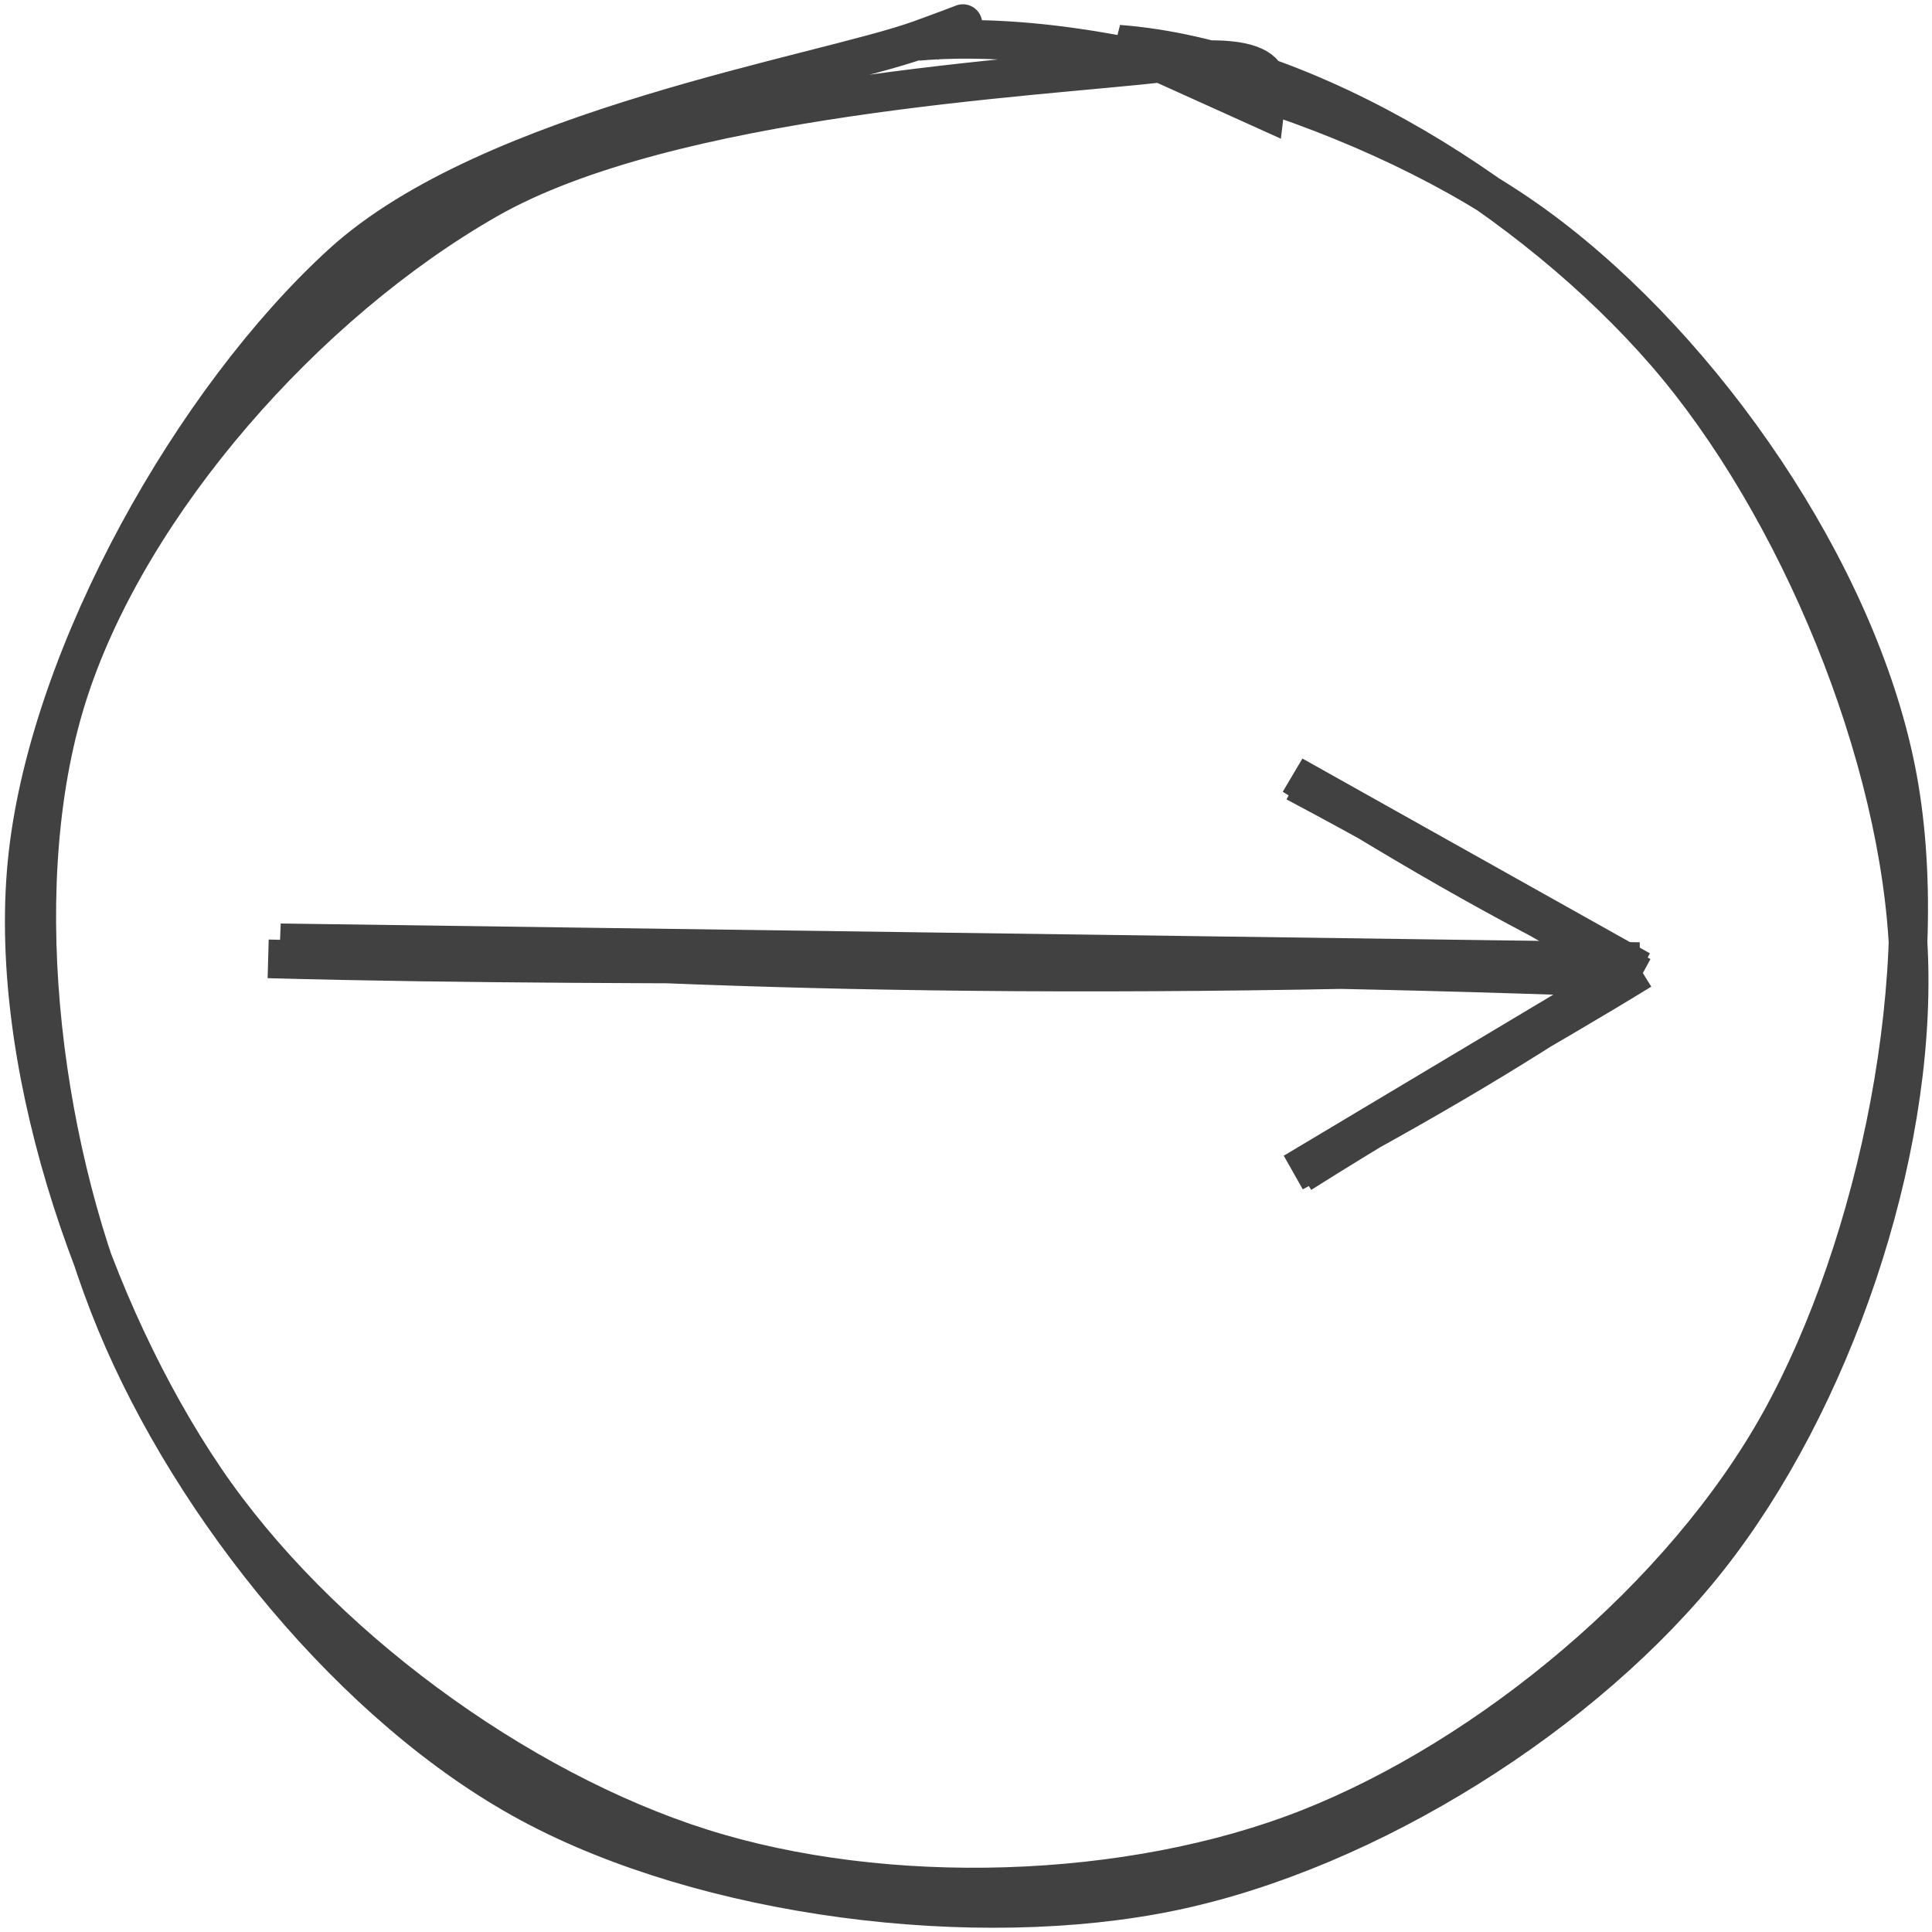 <?xml version="1.0" encoding="UTF-8"?> <svg xmlns="http://www.w3.org/2000/svg" width="50" height="50" viewBox="0 0 50 50" fill="none"> <g clip-path="url(#clip0_50_9)"> <g opacity="0.8"> <path d="M23.746 1.071C28.531 0.646 35.677 2.822 39.897 5.962C44.117 9.102 48.039 14.775 49.068 19.912C50.097 25.049 48.601 32.22 46.07 36.786C43.538 41.353 38.533 45.472 33.88 47.311C29.226 49.151 22.914 49.334 18.15 47.825C13.386 46.317 8.201 42.544 5.297 38.259C2.392 33.973 0.131 27.353 0.722 22.113C1.314 16.873 4.998 10.333 8.847 6.818C12.695 3.303 21.319 1.926 23.812 1.023C26.305 0.12 23.83 0.907 23.804 1.4M28.949 1.144C33.913 1.521 39.708 5.205 43.116 9.143C46.524 13.081 49.214 19.578 49.398 24.775C49.581 29.971 47.396 36.291 44.22 40.32C41.043 44.349 35.421 47.89 30.338 48.949C25.255 50.008 18.277 49.127 13.722 46.673C9.166 44.22 4.99 39.034 3.002 34.229C1.015 29.423 0.197 22.682 1.799 17.838C3.4 12.995 7.888 7.87 12.611 5.167C17.335 2.465 26.786 2.008 30.14 1.622C33.493 1.236 32.787 2.368 32.731 2.852L28.949 1.144Z" stroke="#111111"></path> <path d="M6.94 24.815C17.153 25.095 27.855 24.774 41.926 25.303M7.258 24.4C16.803 25.016 25.356 25.471 42.429 24.886L7.258 24.4Z" stroke="#111111"></path> <path d="M42.475 25.26C39.844 23.832 37.175 22.178 33.529 20.247M42.455 25.108C39.944 23.863 37.708 22.722 33.462 20.067L42.455 25.108Z" stroke="#111111"></path> <path d="M42.472 25.109C39.922 26.68 37.16 28.17 33.668 30.371M42.331 25.05C39.999 26.608 37.896 27.98 33.48 30.339L42.331 25.05Z" stroke="#111111"></path> </g> </g> <defs> <clipPath id="clip0_50_9"> <rect width="50" height="50" fill="white"></rect> </clipPath> </defs> </svg> 
